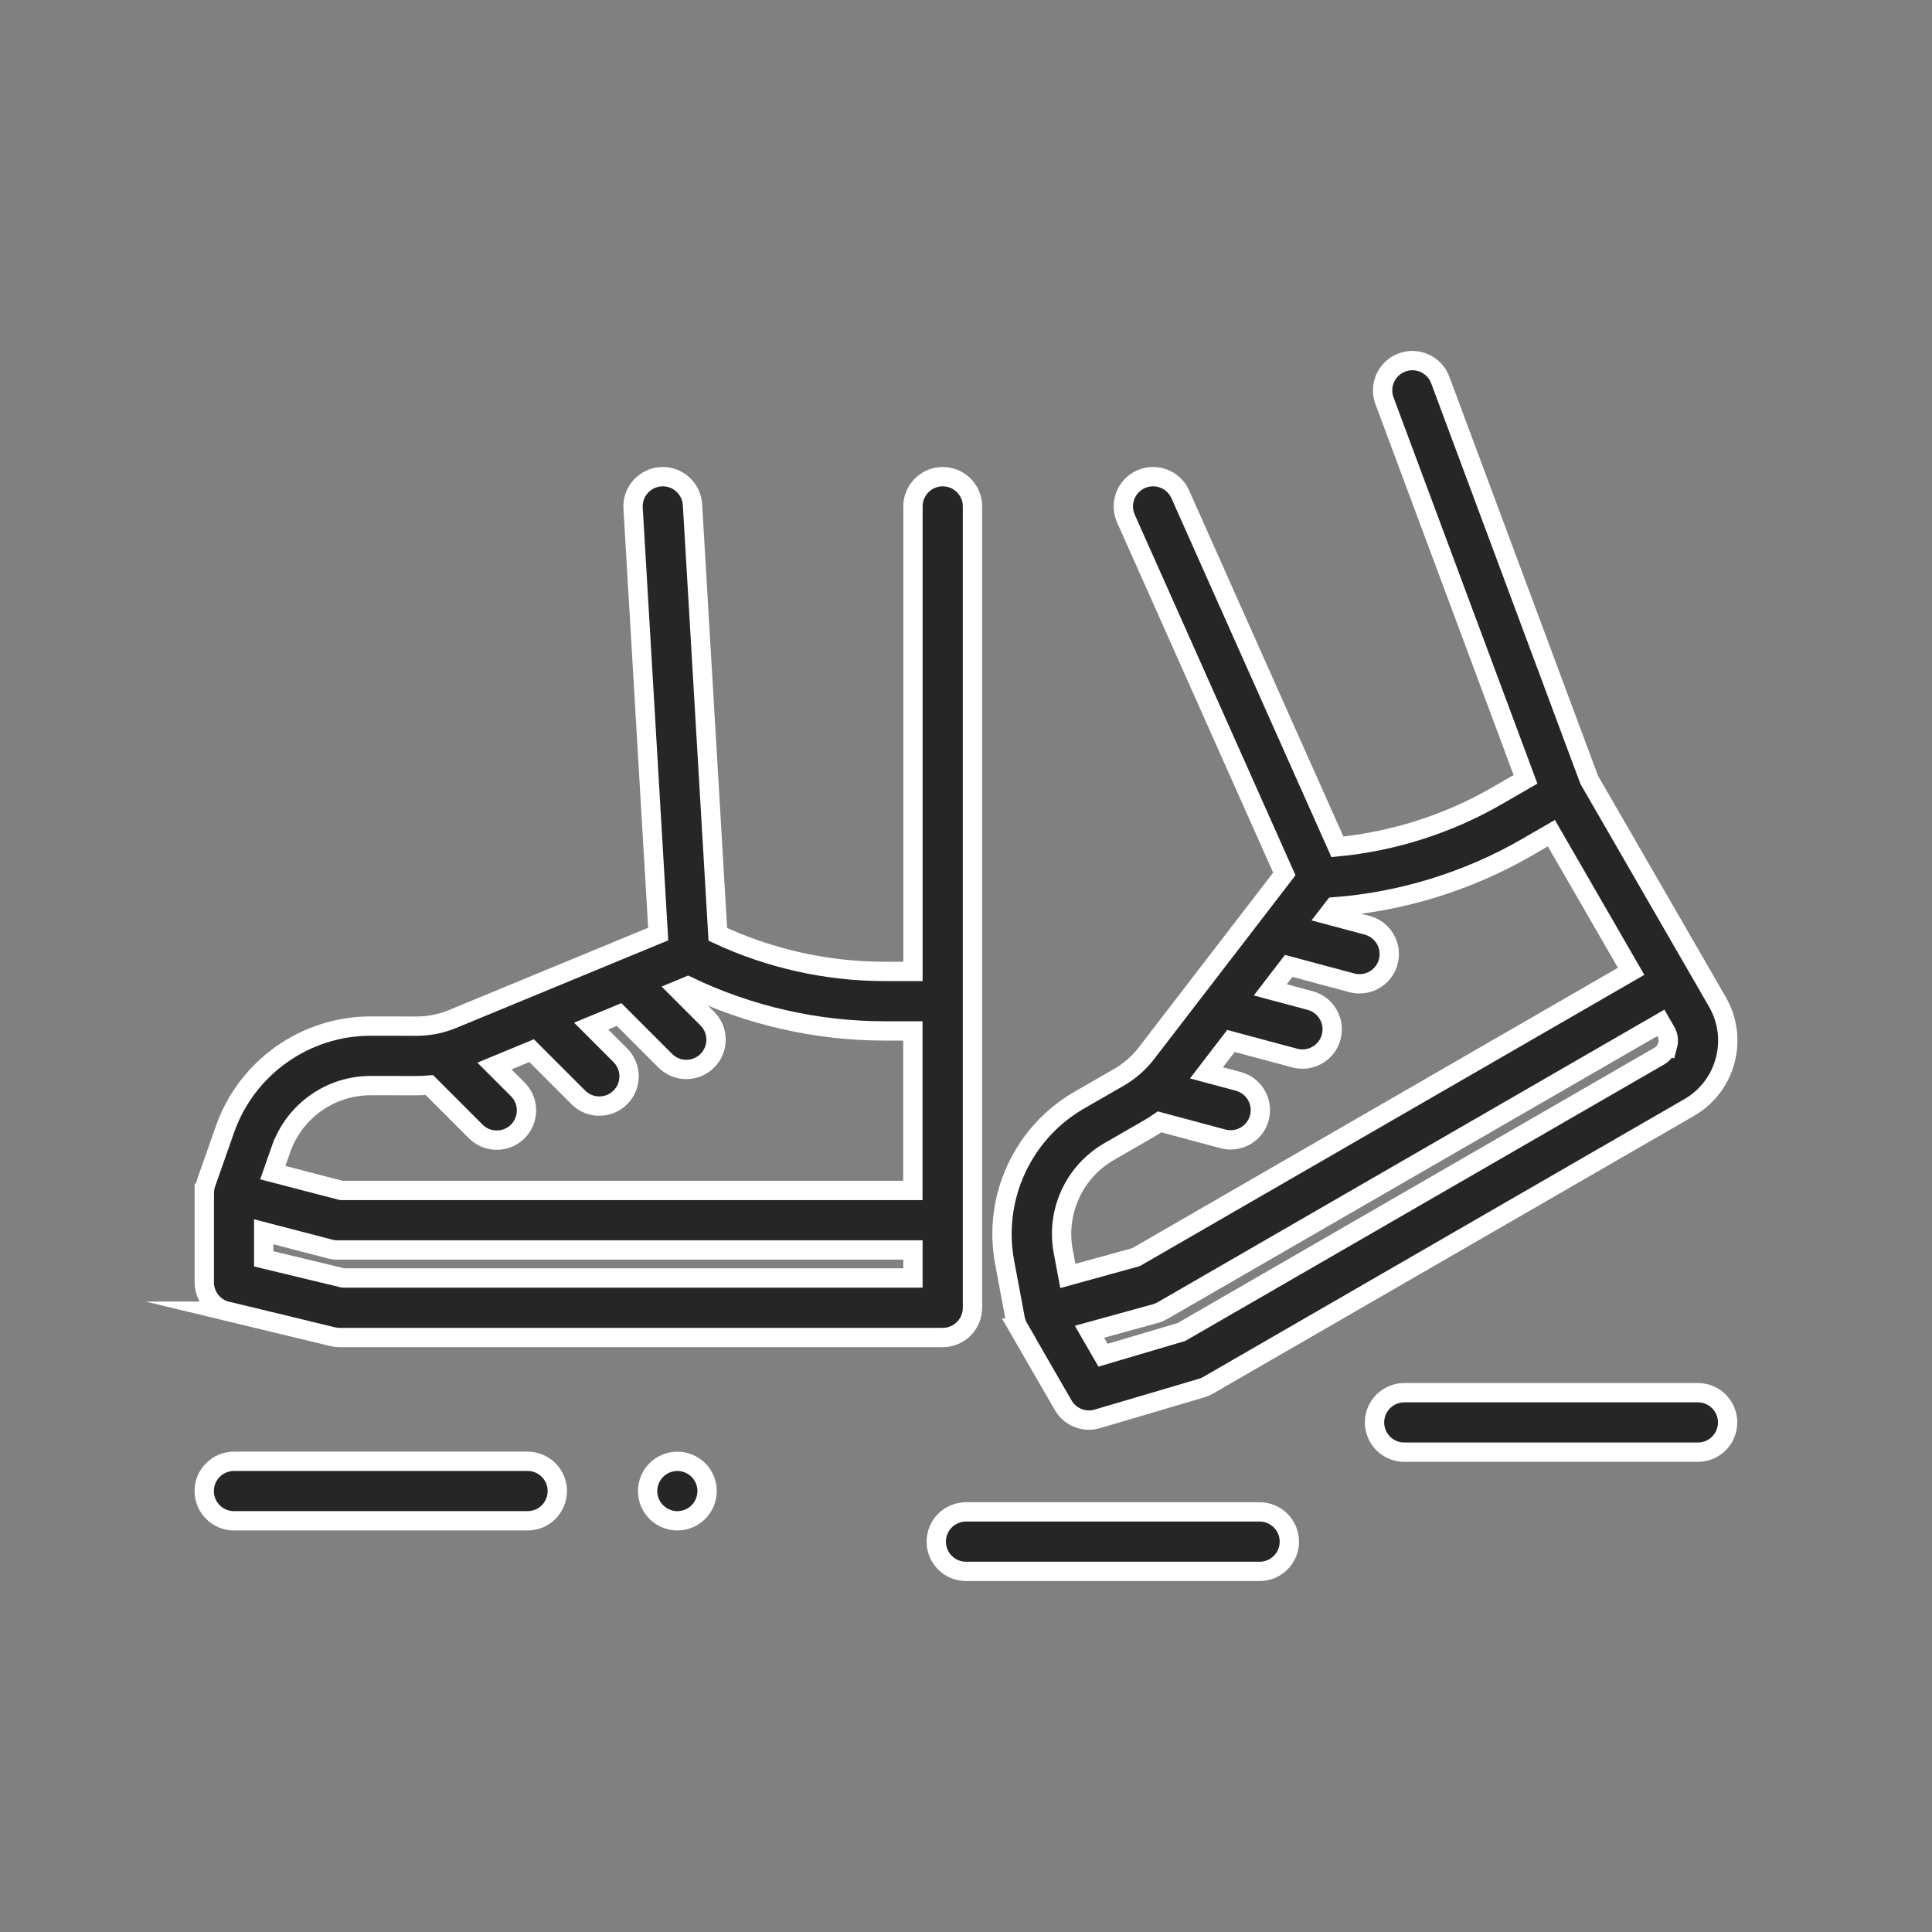 <?xml version="1.0" encoding="UTF-8"?>
<svg id="katman_1" xmlns="http://www.w3.org/2000/svg" width="60" height="60" version="1.1" viewBox="0 0 60 60">
  <rect x="0" y="0" width="60" height="60" fill="#808080" stroke="none"/>
  <!-- Generator: Adobe Illustrator 29.2.1, SVG Export Plug-In . SVG Version: 2.1.0 Build 116)  -->
  <defs>
    <style>
      .st0 {
        fill: #262626;
        stroke: #fff;
        stroke-miterlimit: 10;
        stroke-width: .6px;
      }
    </style>
  </defs>
  <path class="st0" d="M7.05,40.721l3.281.791c.071.017.144.026.217.026h18.729c.51,0,.924-.414.924-.924V15.727c0-.51-.414-.924-.924-.924s-.924.414-.924.924v14.441h-.887c-1.781,0-3.559-.397-5.173-1.15l-.787-13.345c-.03-.509-.469-.899-.977-.868-.509.03-.898.467-.868.977l.78,13.226-6.391,2.64c-.18.074-.366.13-.554.167-.003.001-.005.001-.008.001-.18.035-.363.052-.549.052h-.004l-1.417-.002h-.007c-2.031,0-3.848,1.286-4.523,3.203l-.592,1.683c-.035.1-.051.203-.051.307h-.001v2.764c0,.427.292.798.708.898ZM10.657,39.689l-2.467-.594v-.841l2.056.535c.076.02.154.03.233.03h17.873v.87H10.657ZM8.73,35.682c.415-1.178,1.531-1.968,2.78-1.968h.004l1.417.002h.007c.133,0,.265-.007.397-.018l1.439,1.44c.18.18.417.27.653.27s.473-.09.653-.27c.361-.361.361-.946,0-1.307l-.724-.724,1.154-.477,1.45,1.45c.18.18.417.271.653.271s.473-.09.653-.271c.361-.361.361-.946,0-1.307l-.907-.907.868-.358,1.434,1.434c.18.18.417.271.653.271s.473-.09.653-.271c.361-.361.361-.946,0-1.307l-.891-.891.287-.119c1.896.911,3.996,1.391,6.1,1.391h.887v4.954H10.597l-2.126-.553.258-.735Z"/>
  <path class="st0" d="M31.528,40.955c.019.104.057.202.109.291,0,0-0.0 0-.001 0l1.382,2.394c.168.292.477.462.8.462.087,0,.175-.013.262-.038l3.237-.956c.07-.021.137-.049.2-.086l14.938-8.625c.556-.321.954-.839,1.12-1.459s.081-1.268-.24-1.824l-.619-1.073-3.362-5.823-4.626-12.418c-.178-.478-.71-.722-1.188-.543-.478.178-.722.71-.544,1.188l4.38,11.758-.892.515c-1.513.873-3.212,1.414-4.95,1.581l-4.88-10.948c-.208-.466-.754-.676-1.22-.468s-.676.754-.468,1.221l4.92,11.037-4.281,5.567c-.118.153-.249.293-.393.419-.004.003-.008.006-.011.009-.139.12-.29.228-.452.321l-1.228.707c-1.763,1.014-2.696,3.04-2.321,5.039l.328,1.754ZM51.79,32.46c-.039.143-.13.263-.259.338l-14.843,8.57-2.433.719-.42-.728,2.048-.565c.076-.021.149-.052.217-.091l15.479-8.937.157.273c.074.129.094.278.056.422ZM34.442,35.765l1.228-.707c.118-.068.231-.14.342-.217l1.966.527c.08.022.161.032.24.032.408,0,.782-.272.892-.685.132-.493-.161-1-.654-1.132l-.989-.265.761-.99,1.981.531c.08.022.161.032.24.032.408,0,.782-.273.892-.686.132-.493-.16-1-.653-1.132l-1.239-.332.573-.744,1.959.525c.08.021.161.032.24.032.408,0,.782-.273.892-.686.132-.493-.16-1-.653-1.132l-1.217-.326.19-.246c2.098-.159,4.156-.793,5.978-1.845l.768-.444,2.477,4.29-15.376,8.877-2.117.584-.144-.766c-.23-1.229.343-2.473,1.426-3.096Z"/>
  <path class="st0" d="M16.384,45.382H7.266c-.51,0-.924.414-.924.924,0,.51.414.924.924.924h9.118c.51,0,.924-.414.924-.924,0-.51-.414-.924-.924-.924Z"/>
  <path class="st0" d="M21.036,45.382c-.243,0-.481.099-.653.271-.172.172-.271.41-.271.653,0,.243.099.482.271.653.172.172.41.271.653.271.243,0,.482-.099.653-.271s.271-.41.271-.653c0-.243-.099-.482-.271-.653s-.41-.271-.653-.271Z"/>
  <path class="st0" d="M52.729,43.251h-9.118c-.51,0-.924.414-.924.924,0,.51.414.924.924.924h9.118c.51,0,.924-.414.924-.924,0-.51-.414-.924-.924-.924Z"/>
  <path class="st0" d="M39.118,46.953h-9.118c-.51,0-.924.414-.924.924,0,.51.414.924.924.924h9.118c.51,0,.924-.414.924-.924,0-.51-.414-.924-.924-.924Z"/>
</svg>